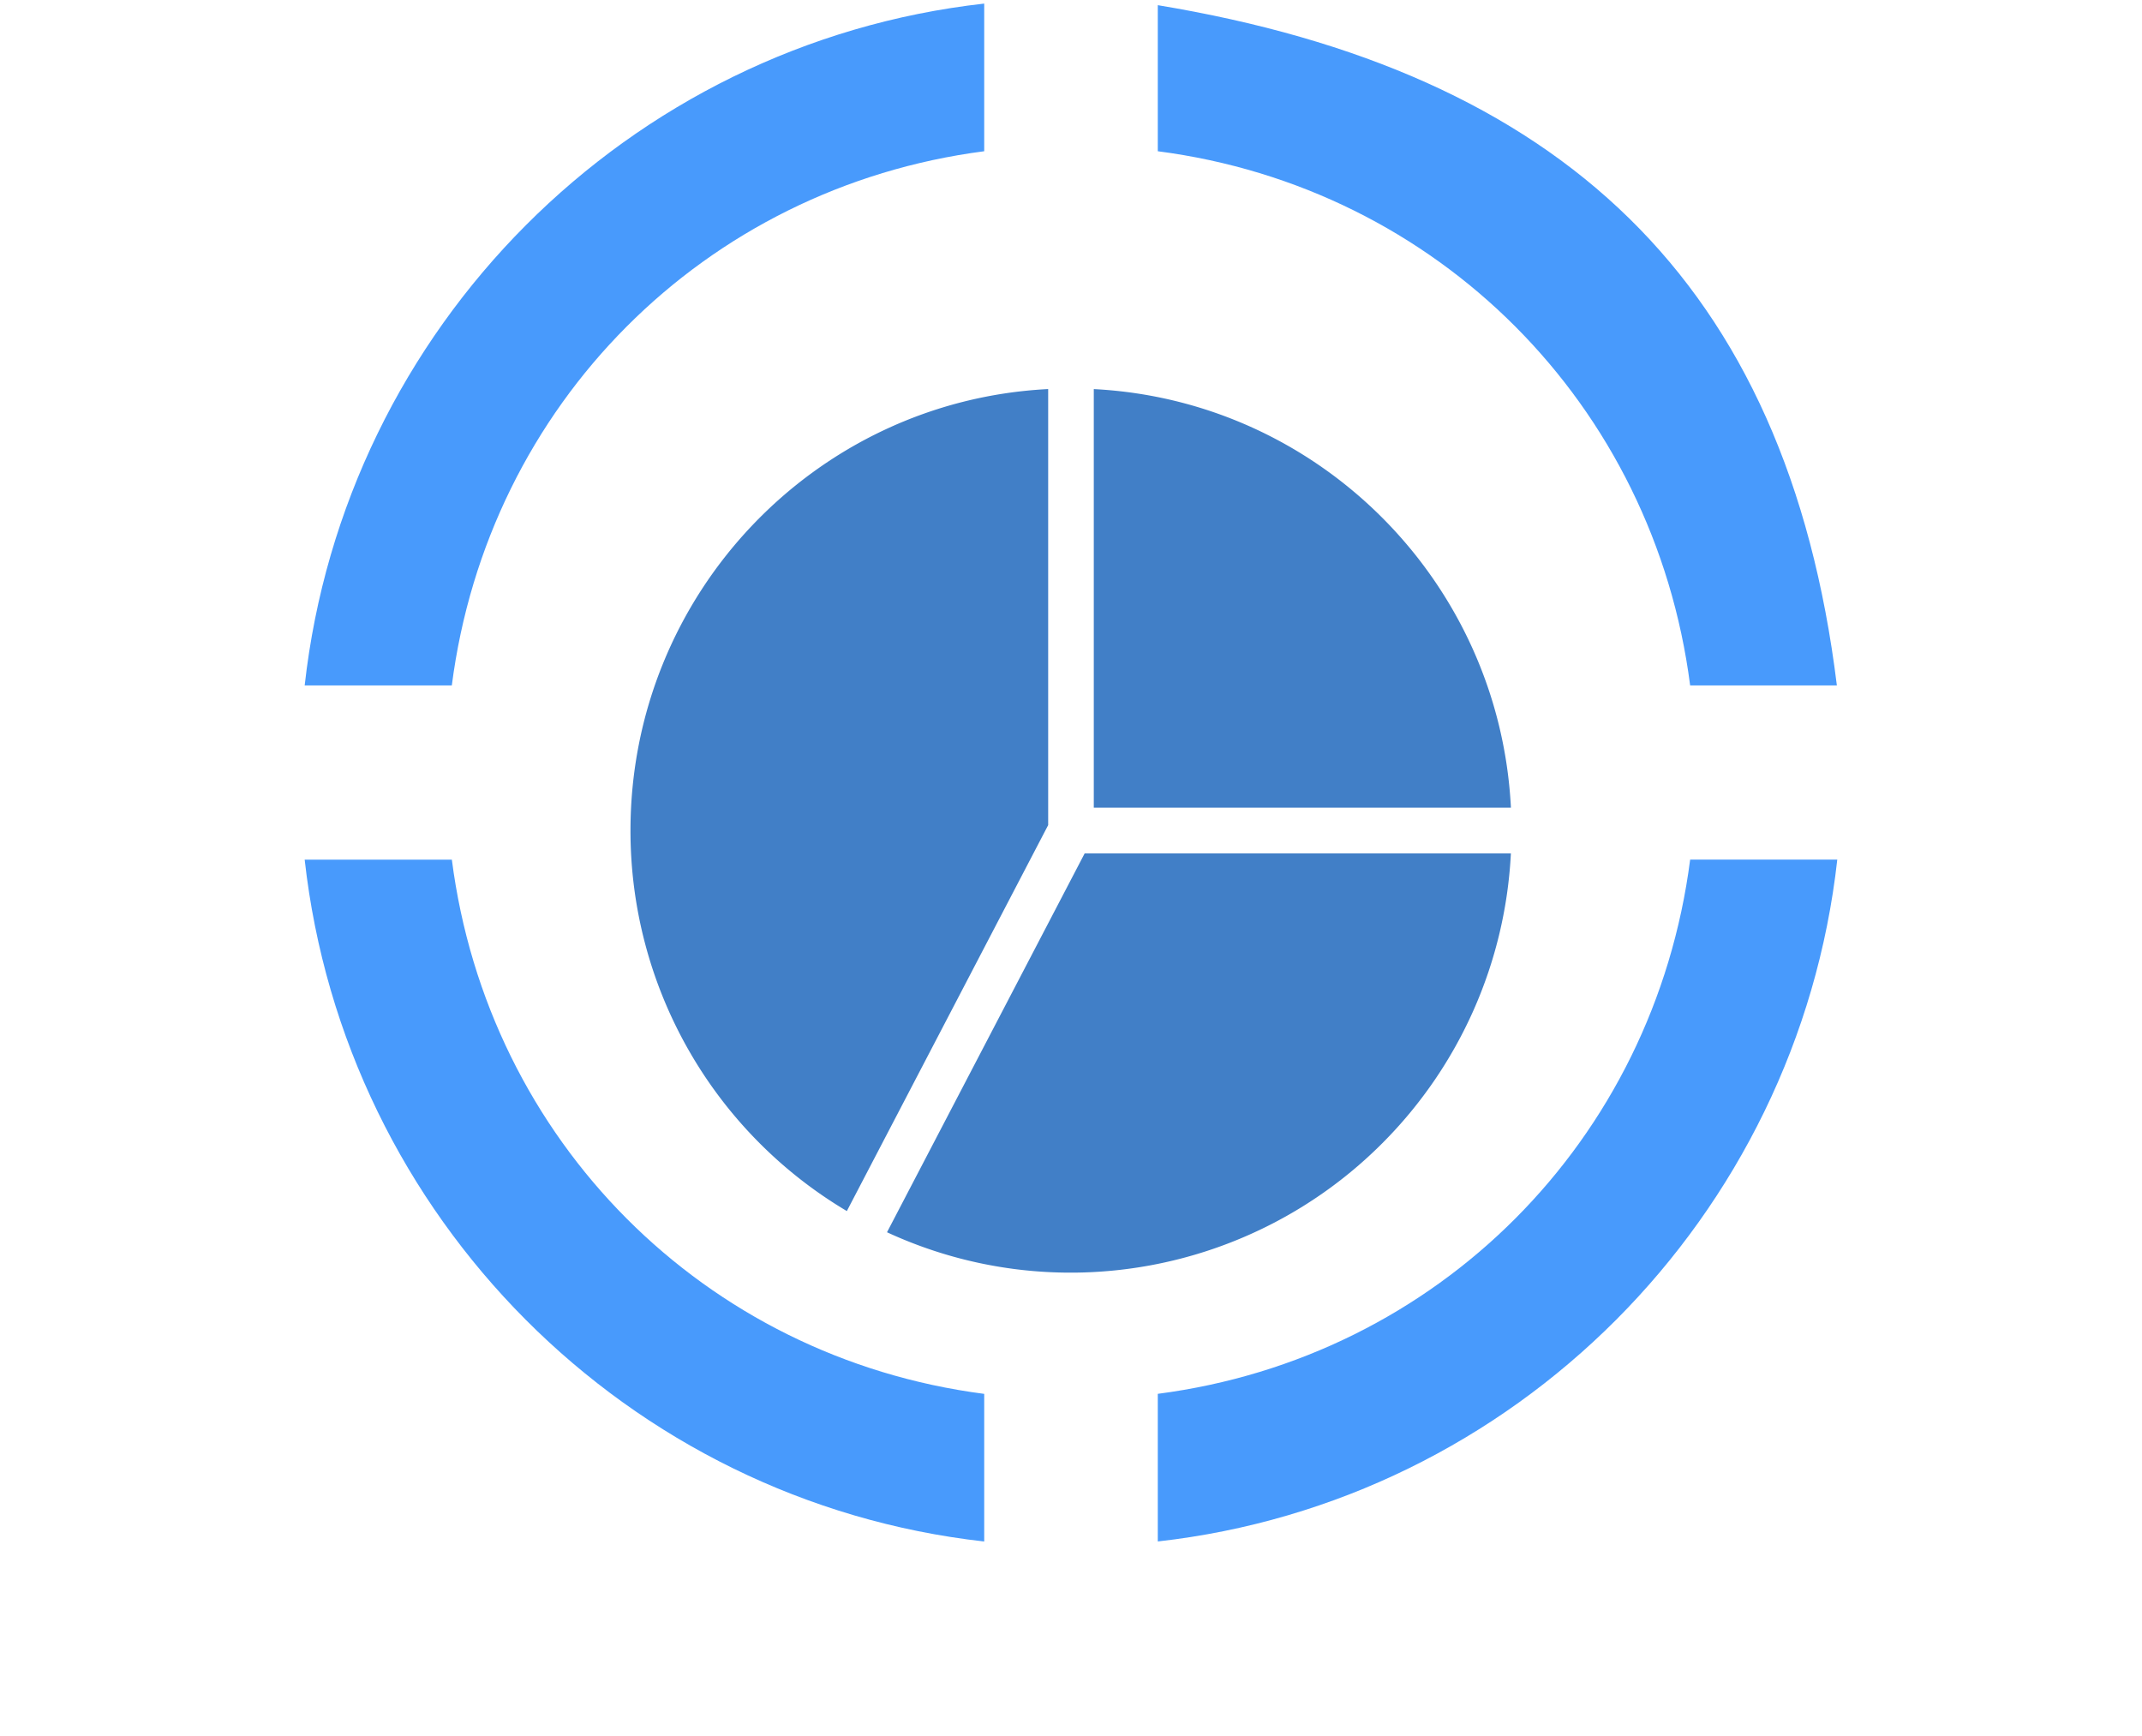 <svg xmlns="http://www.w3.org/2000/svg" width="58" height="47" fill="none" viewBox="0 0 58 47">
  <g filter="url(#a)">
    <path fill="#fff" fill-rule="evenodd" d="M12.97 7.82 9.484 3.635H7.195c.06-.41.06-.828 0-1.238h2.576c.176 0 .35.077.473.222l3.603 4.326c-.3.284-.593.576-.877.875Zm.877 31.443-3.603 4.326a.613.613 0 0 1-.473.221v.002H7.195c.06-.41.06-.829 0-1.239h2.289l3.486-4.185c.284.3.576.591.877.875Zm31.183-.875 3.486 4.185h2.288c-.06.41-.06.828 0 1.239h-2.576v-.002a.615.615 0 0 1-.472-.22l-3.603-4.327c.3-.284.592-.575.877-.875Zm-.594-31.682 3.315-4.08a.611.611 0 0 1 .477-.227v-.002h2.576c-.06.41-.06.828 0 1.238h-2.285l-3.194 3.93a17.721 17.721 0 0 0-.889-.86ZM5.126.885C3.24-1.01 0 .339 0 3.015 0 5.692 3.24 7.04 5.127 5.146a3.02 3.02 0 0 0 0-4.261Zm0 40.176C3.24 39.168 0 40.516 0 43.193c0 2.676 3.24 4.024 5.127 2.13a3.021 3.021 0 0 0 0-4.262Zm51.994 0c-1.887-1.893-5.126-.545-5.126 2.132 0 2.676 3.24 4.024 5.126 2.13a3.021 3.021 0 0 0 0-4.262Zm0-40.176c-1.887-1.894-5.126-.546-5.126 2.13 0 2.677 3.24 4.024 5.126 2.131a3.02 3.02 0 0 0 0-4.261Z" clip-rule="evenodd"/>
  </g>
  <g filter="url(#b)">
    <path fill="#417FC7" fill-rule="evenodd" d="M29.617 22.868h11.295c-.31-6.117-5.198-11.021-11.295-11.333v11.333Zm11.295 1.238H29.37l-5.352 10.258c4.552 2.103 9.906 1.106 13.415-2.414a11.95 11.95 0 0 0 3.478-7.844ZM22.93 33.79a11.97 11.97 0 0 1-5.858-10.304c0-6.387 4.995-11.63 11.31-11.952V23.34l-5.452 10.451Z" clip-rule="evenodd"/>
  </g>
  <g filter="url(#c)">
    <path fill="#489AFC" fill-rule="evenodd" d="M31.35 6.095c7.58.983 13.435 6.857 14.415 14.464h3.973C48.386 9.59 42.221 3.941 31.35 2.14v3.956Zm0 33.644v3.997c9.652-1.083 17.319-8.776 18.399-18.461h-3.984c-.98 7.607-6.834 13.48-14.416 14.464Zm-4.7 3.997V39.74c-7.581-.983-13.436-6.857-14.415-14.464H8.25c1.08 9.685 8.746 17.378 18.399 18.461Zm0-37.64V2.097C16.997 3.18 9.33 10.873 8.25 20.559h3.984c.98-7.607 6.835-13.48 14.416-14.464Z" clip-rule="evenodd"/>
  </g>
  <defs>
    <filter id="a" width="58" height="46.208" x="0" y="0" color-interpolation-filters="sRGB" filterUnits="userSpaceOnUse">
      <feFlood flood-opacity="0" result="BackgroundImageFix"/>
      <feBlend in="SourceGraphic" in2="BackgroundImageFix" result="shape"/>
      <feColorMatrix in="SourceAlpha" result="hardAlpha" values="0 0 0 0 0 0 0 0 0 0 0 0 0 0 0 0 0 0 127 0"/>
      <feOffset dy="-1"/>
      <feComposite in2="hardAlpha" k2="-1" k3="1" operator="arithmetic"/>
      <feColorMatrix values="0 0 0 0 0 0 0 0 0 0 0 0 0 0 0 0 0 0 0.25 0"/>
      <feBlend in2="shape" result="effect1_innerShadow_2311_879"/>
    </filter>
    <filter id="b" width="23.838" height="23.923" x="17.073" y="11.535" color-interpolation-filters="sRGB" filterUnits="userSpaceOnUse">
      <feFlood flood-opacity="0" result="BackgroundImageFix"/>
      <feBlend in="SourceGraphic" in2="BackgroundImageFix" result="shape"/>
      <feColorMatrix in="SourceAlpha" result="hardAlpha" values="0 0 0 0 0 0 0 0 0 0 0 0 0 0 0 0 0 0 127 0"/>
      <feOffset dy="-1"/>
      <feComposite in2="hardAlpha" k2="-1" k3="1" operator="arithmetic"/>
      <feColorMatrix values="0 0 0 0 0 0 0 0 0 0 0 0 0 0 0 0 0 0 0.25 0"/>
      <feBlend in2="shape" result="effect1_innerShadow_2311_879"/>
    </filter>
    <filter id="c" width="41.499" height="41.639" x="8.25" y="2.098" color-interpolation-filters="sRGB" filterUnits="userSpaceOnUse">
      <feFlood flood-opacity="0" result="BackgroundImageFix"/>
      <feBlend in="SourceGraphic" in2="BackgroundImageFix" result="shape"/>
      <feColorMatrix in="SourceAlpha" result="hardAlpha" values="0 0 0 0 0 0 0 0 0 0 0 0 0 0 0 0 0 0 127 0"/>
      <feOffset dy="-2"/>
      <feComposite in2="hardAlpha" k2="-1" k3="1" operator="arithmetic"/>
      <feColorMatrix values="0 0 0 0 0 0 0 0 0 0 0 0 0 0 0 0 0 0 0.25 0"/>
      <feBlend in2="shape" result="effect1_innerShadow_2311_879"/>
    </filter>
  </defs>
</svg>
